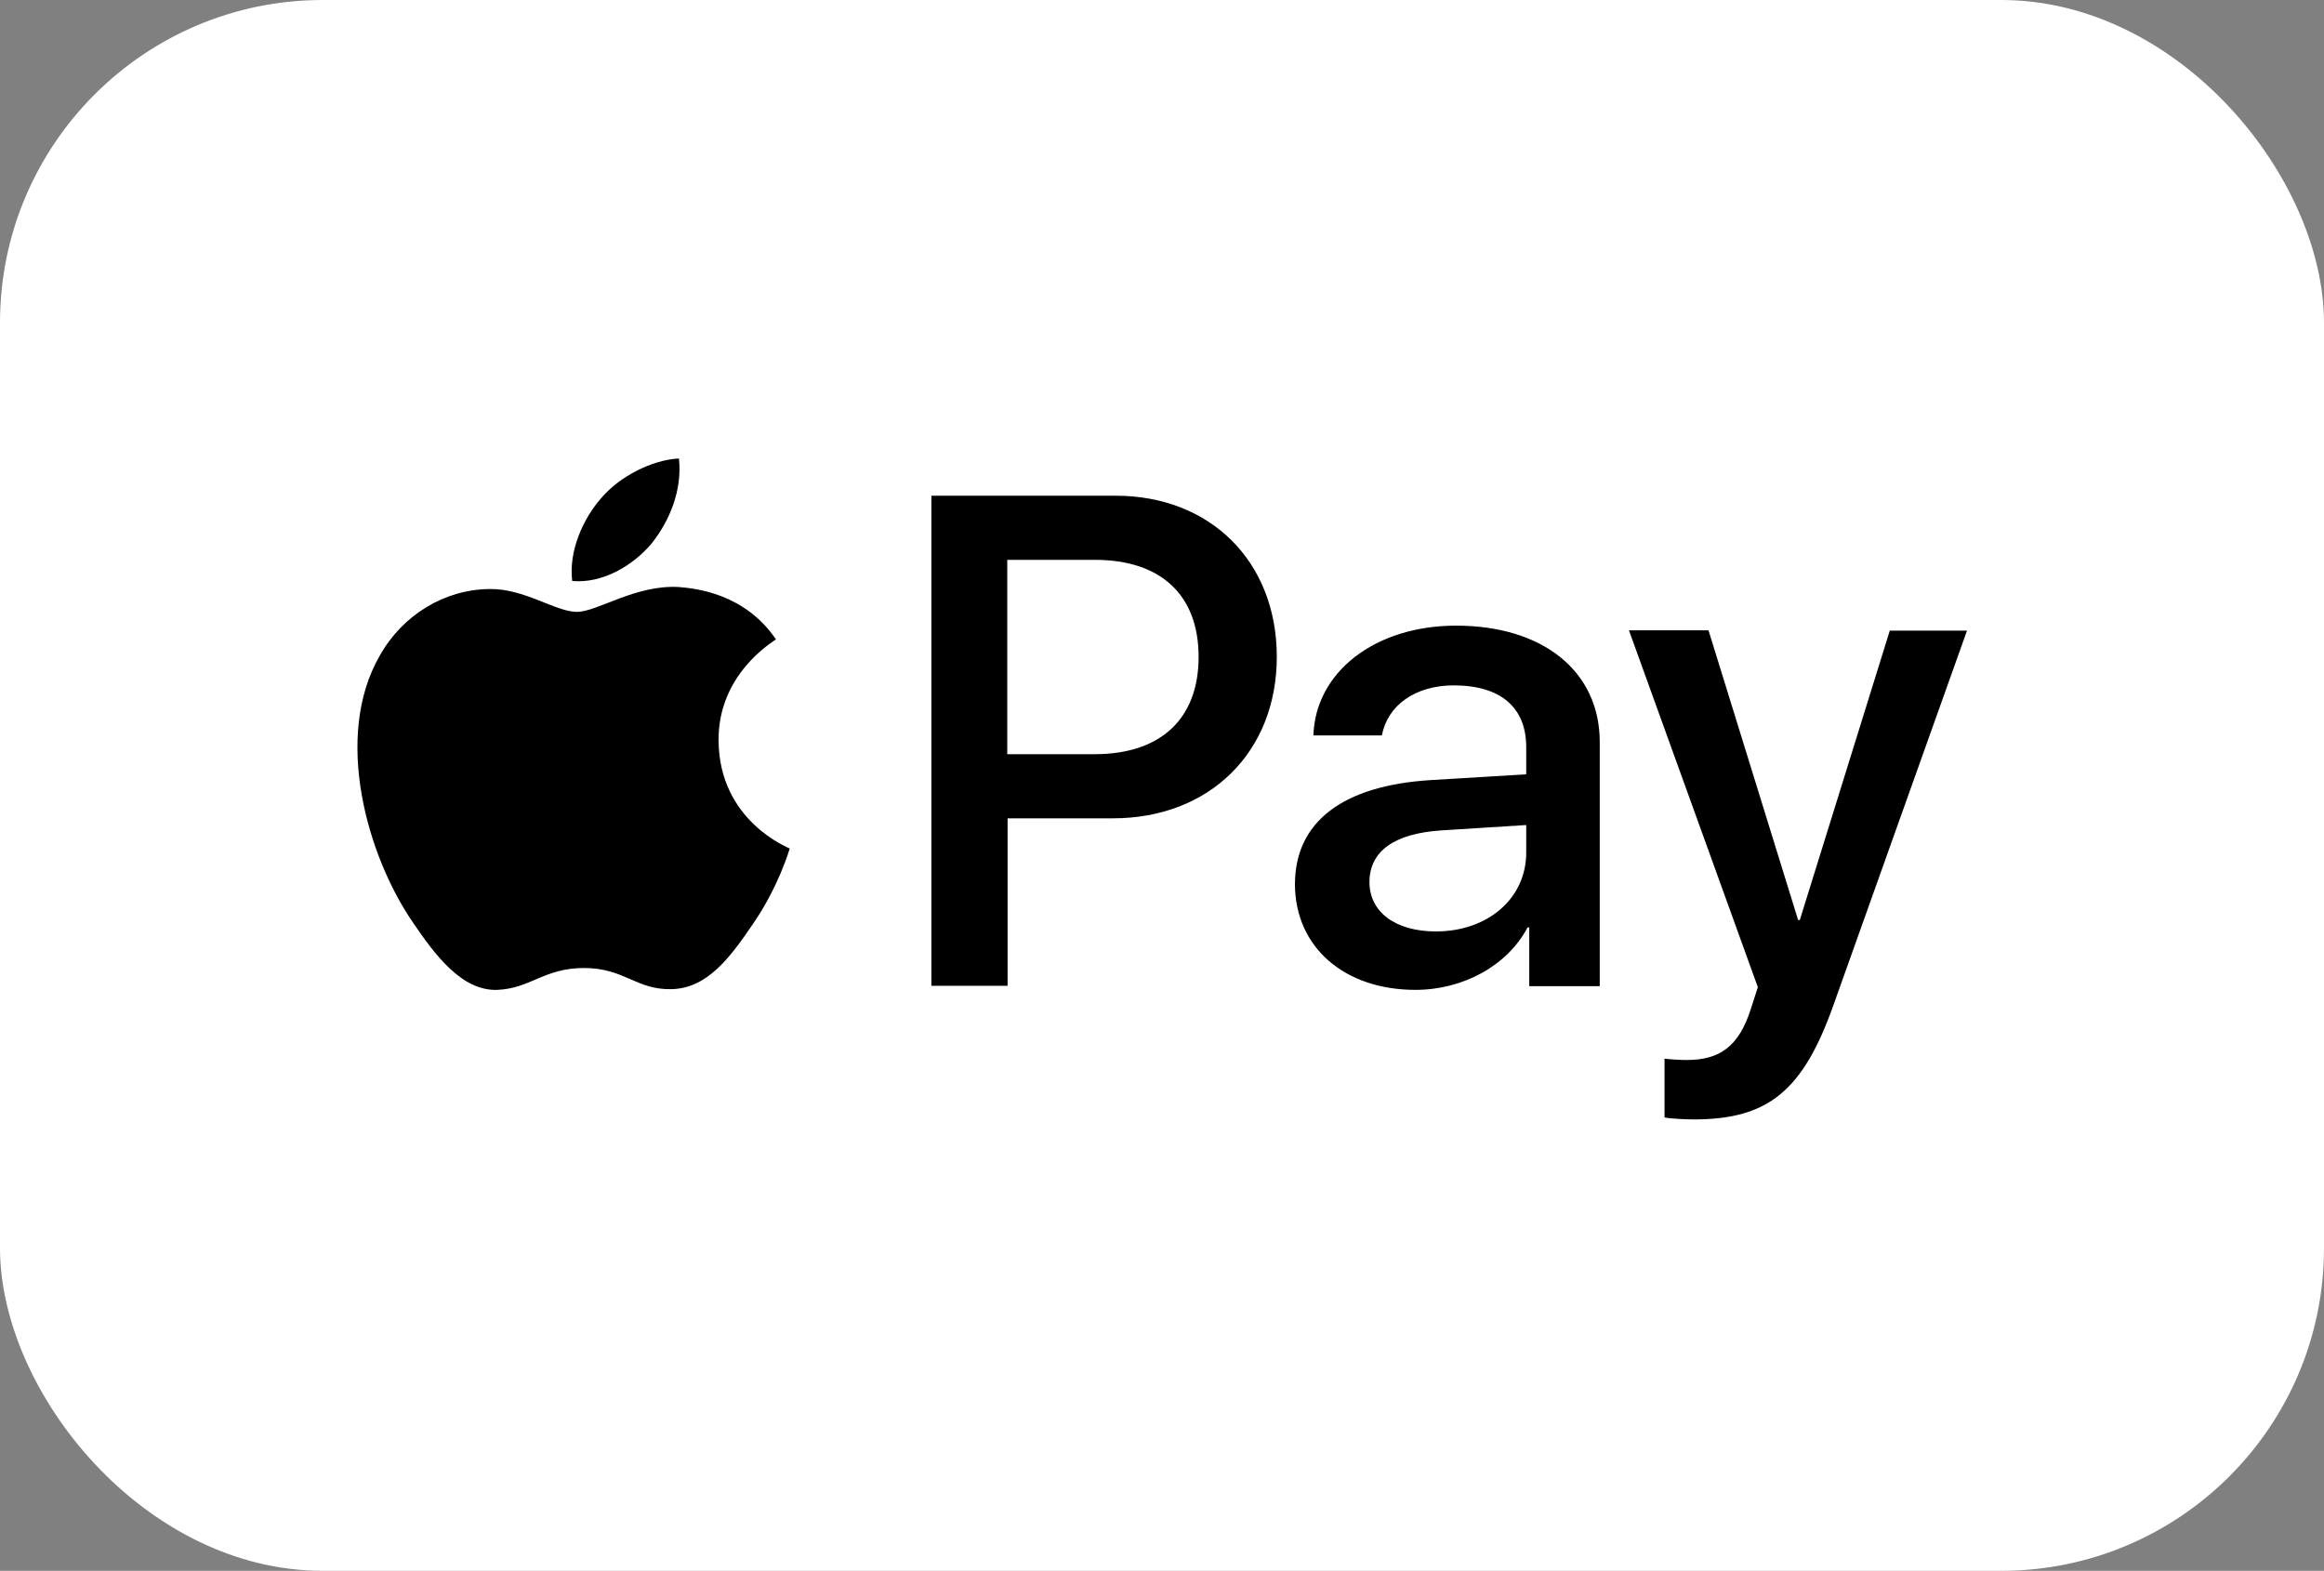 <?xml version="1.0" encoding="UTF-8"?> <svg xmlns="http://www.w3.org/2000/svg" width="108" height="73" viewBox="0 0 108 73" fill="none"><rect x="0" y="0" width="108" height="73" fill="#808080" stroke="none"/><rect width="108" height="73" rx="15" fill="white"></rect><g clip-path="url(#clip0_304_44)"><path d="M30.273 25.268C29.399 26.298 27.995 27.125 26.591 27C26.419 25.596 27.106 24.114 27.901 23.193C28.775 22.133 30.319 21.368 31.552 21.306C31.708 22.772 31.131 24.192 30.273 25.268ZM31.536 27.28C29.508 27.171 27.761 28.435 26.809 28.435C25.827 28.435 24.36 27.343 22.753 27.374C20.663 27.39 18.713 28.575 17.652 30.463C15.468 34.238 17.075 39.807 19.197 42.88C20.226 44.394 21.474 46.063 23.112 46.001C24.657 45.938 25.281 44.986 27.137 44.986C29.025 44.986 29.555 46.001 31.193 45.969C32.893 45.938 33.954 44.456 34.999 42.927C36.185 41.196 36.669 39.526 36.7 39.433C36.669 39.402 33.424 38.169 33.393 34.425C33.361 31.305 35.951 29.808 36.06 29.714C34.609 27.577 32.332 27.343 31.536 27.28ZM43.283 23.037V45.813H46.824V38.029H51.723C56.2 38.029 59.335 34.956 59.335 30.525C59.335 26.095 56.247 23.037 51.847 23.037H43.283ZM46.809 26.017H50.88C53.953 26.017 55.701 27.655 55.701 30.525C55.701 33.396 53.953 35.049 50.865 35.049H46.809V26.017ZM65.778 46.001C67.993 46.001 70.053 44.877 70.989 43.099H71.067V45.829H74.343V34.488C74.343 31.196 71.706 29.075 67.666 29.075C63.906 29.075 61.129 31.227 61.036 34.176H64.218C64.483 32.772 65.778 31.851 67.557 31.851C69.725 31.851 70.926 32.865 70.926 34.722V35.985L66.511 36.251C62.409 36.5 60.178 38.185 60.178 41.102C60.193 44.035 62.487 46.001 65.778 46.001ZM66.73 43.286C64.842 43.286 63.641 42.381 63.641 40.993C63.641 39.558 64.795 38.731 66.995 38.59L70.926 38.341V39.62C70.926 41.773 69.117 43.286 66.73 43.286ZM78.711 52.022C82.158 52.022 83.781 50.712 85.2 46.718L91.409 29.308H87.821L83.64 42.756H83.562L79.397 29.293H75.7L81.69 45.876L81.363 46.89C80.817 48.606 79.943 49.261 78.383 49.261C78.102 49.261 77.572 49.23 77.353 49.199V51.928C77.572 51.991 78.445 52.022 78.711 52.022Z" fill="black"></path></g><defs><clipPath id="clip0_304_44"><rect width="78" height="39" fill="white" transform="translate(15 17)"></rect></clipPath></defs></svg> 